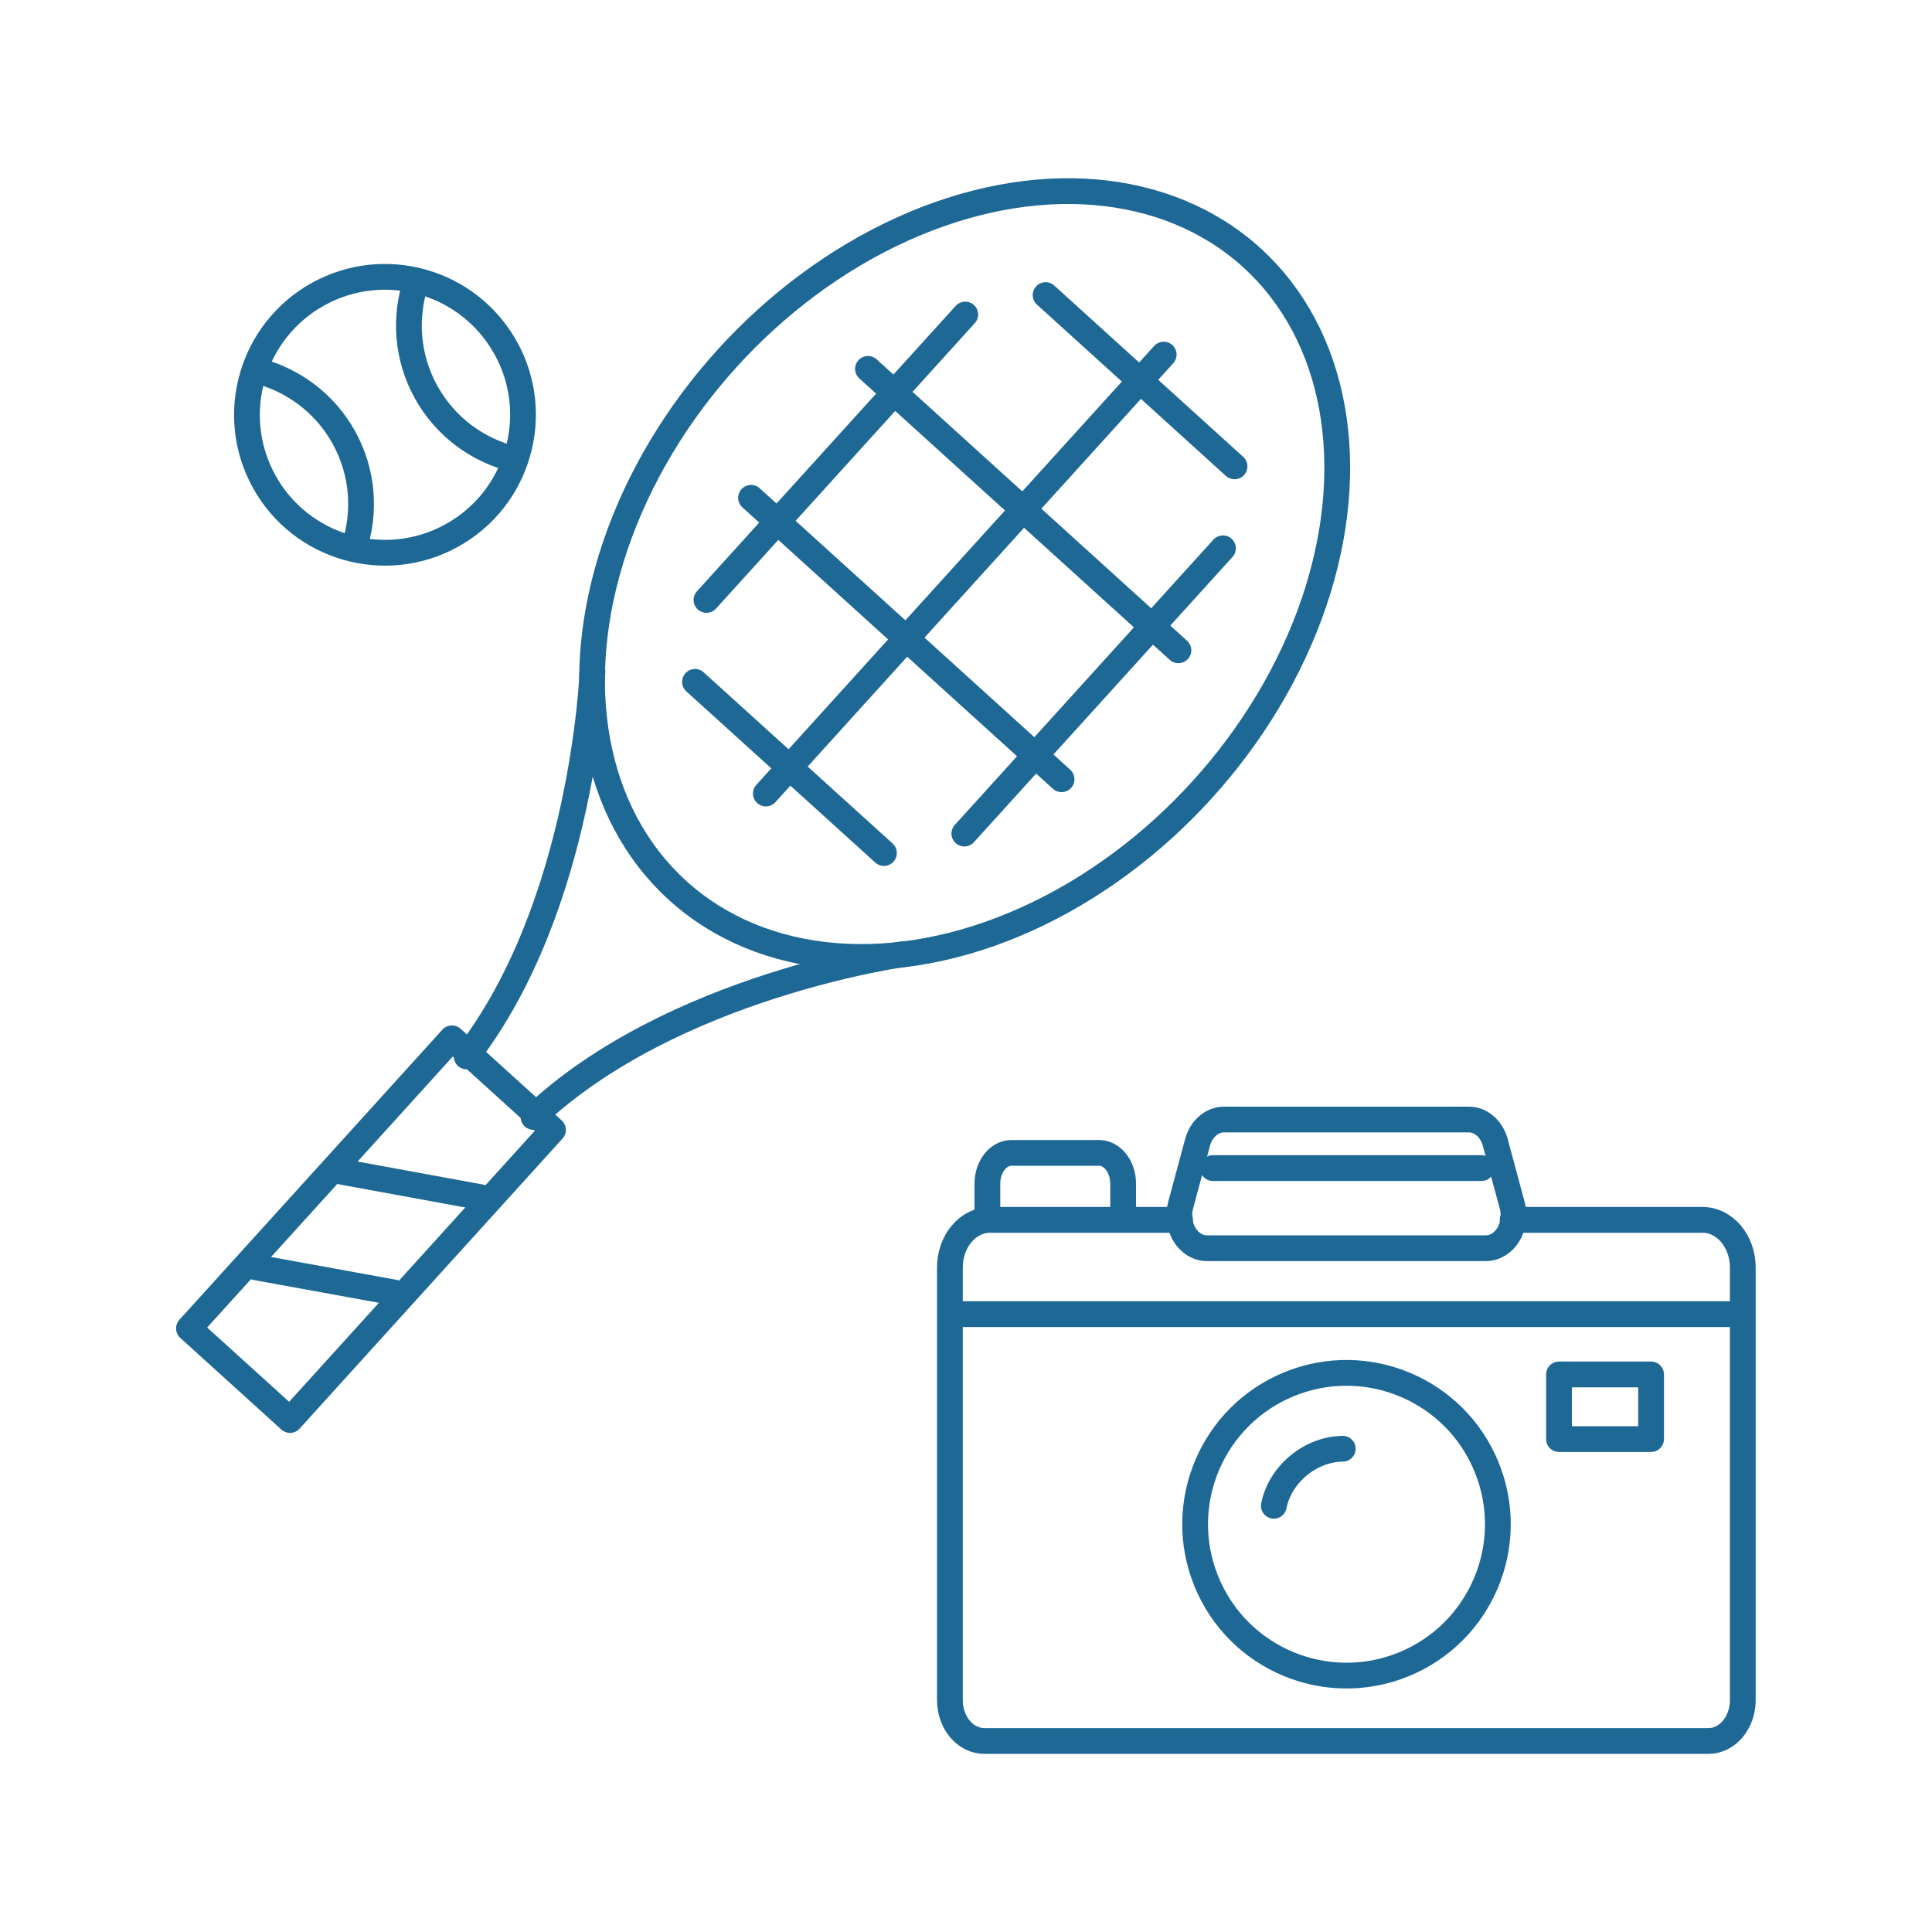 <?xml version="1.0" encoding="UTF-8"?>
<svg id="_レイヤー_2" data-name="レイヤー 2" xmlns="http://www.w3.org/2000/svg" viewBox="0 0 150 150">
  <defs>
    <style>
      .cls-1 {
        stroke: #1e6896;
        stroke-linecap: round;
        stroke-linejoin: round;
        stroke-width: 2px;
      }

      .cls-1, .cls-2 {
        fill: none;
      }
    </style>
  </defs>
  <g id="_レイヤー_5" data-name="レイヤー 5">
    <g>
      <g>
        <g>
          <path class="cls-1" d="M115.37,96.91h-21.66c-1.46,0-2.49-1.68-2.05-3.32l1.32-4.9c.29-1.05,1.11-1.77,2.05-1.77h19.01c.94,0,1.76.72,2.05,1.77l1.32,4.9c.44,1.64-.59,3.32-2.05,3.32Z"/>
          <g>
            <circle class="cls-1" cx="104.54" cy="118.35" r="11.75" transform="translate(-36.93 48.19) rotate(-22.17)"/>
            <path class="cls-1" d="M98.9,116.91c.49-2.46,2.84-4.4,5.35-4.43"/>
          </g>
          <path class="cls-1" d="M76.66,94.18v-2.28c0-1.32.84-2.39,1.87-2.39h6.8c1.03,0,1.87,1.07,1.87,2.39v2.28"/>
          <rect class="cls-1" x="121.04" y="106.71" width="7.15" height="5.02"/>
          <line class="cls-1" x1="74.73" y1="102.03" x2="134.45" y2="102.03"/>
          <line class="cls-1" x1="94.17" y1="90.69" x2="115.02" y2="90.69"/>
          <path class="cls-1" d="M91.62,94.71h-14.75c-1.72,0-3.12,1.65-3.12,3.7v33.59c0,1.75,1.2,3.17,2.67,3.17h56.22c1.48,0,2.67-1.42,2.67-3.17v-33.59c0-2.04-1.4-3.7-3.12-3.7h-14.75"/>
        </g>
        <g>
          <path class="cls-1" d="M39.27,27.02c2.86,5.18.98,11.7-4.2,14.56-5.18,2.86-11.7.98-14.56-4.19-2.86-5.18-.98-11.7,4.2-14.56,5.18-2.86,11.7-.98,14.56,4.2Z"/>
          <g>
            <path class="cls-1" d="M27.49,42.5c.9-2.73.71-5.82-.79-8.53s-4.01-4.51-6.81-5.21"/>
            <path class="cls-1" d="M39.89,35.65c-2.79-.69-5.3-2.49-6.81-5.21-1.5-2.72-1.69-5.8-.79-8.53"/>
          </g>
        </g>
        <g>
          <ellipse class="cls-1" cx="74.9" cy="44.57" rx="33.17" ry="24.91" transform="translate(-8.43 70.13) rotate(-47.81)"/>
          <g>
            <path class="cls-1" d="M46,52.13s-.68,18.17-9.77,29.89"/>
            <path class="cls-1" d="M70.21,74.07s-18.02,2.46-28.79,12.65"/>
          </g>
          <rect class="cls-1" x="23.51" y="80.23" width="10.59" height="30.4" transform="translate(71.55 5.38) rotate(42.19)"/>
          <line class="cls-1" x1="26.57" y1="90.98" x2="37.32" y2="92.95"/>
          <line class="cls-1" x1="19.85" y1="98.39" x2="30.61" y2="100.35"/>
          <g>
            <line class="cls-1" x1="82.42" y1="60.5" x2="58.31" y2="38.65"/>
            <line class="cls-1" x1="53.96" y1="52.94" x2="68.63" y2="66.23"/>
            <line class="cls-1" x1="95.85" y1="36.21" x2="81.18" y2="22.91"/>
            <line class="cls-1" x1="67.39" y1="28.64" x2="91.49" y2="50.49"/>
            <g>
              <line class="cls-1" x1="74.94" y1="24.42" x2="54.85" y2="46.58"/>
              <polyline class="cls-1" points="59.46 61.61 74.9 44.57 90.35 27.53"/>
              <line class="cls-1" x1="74.87" y1="64.72" x2="94.95" y2="42.57"/>
            </g>
          </g>
        </g>
      </g>
      <rect class="cls-2" width="150" height="150"/>
    </g>
  </g>
</svg>